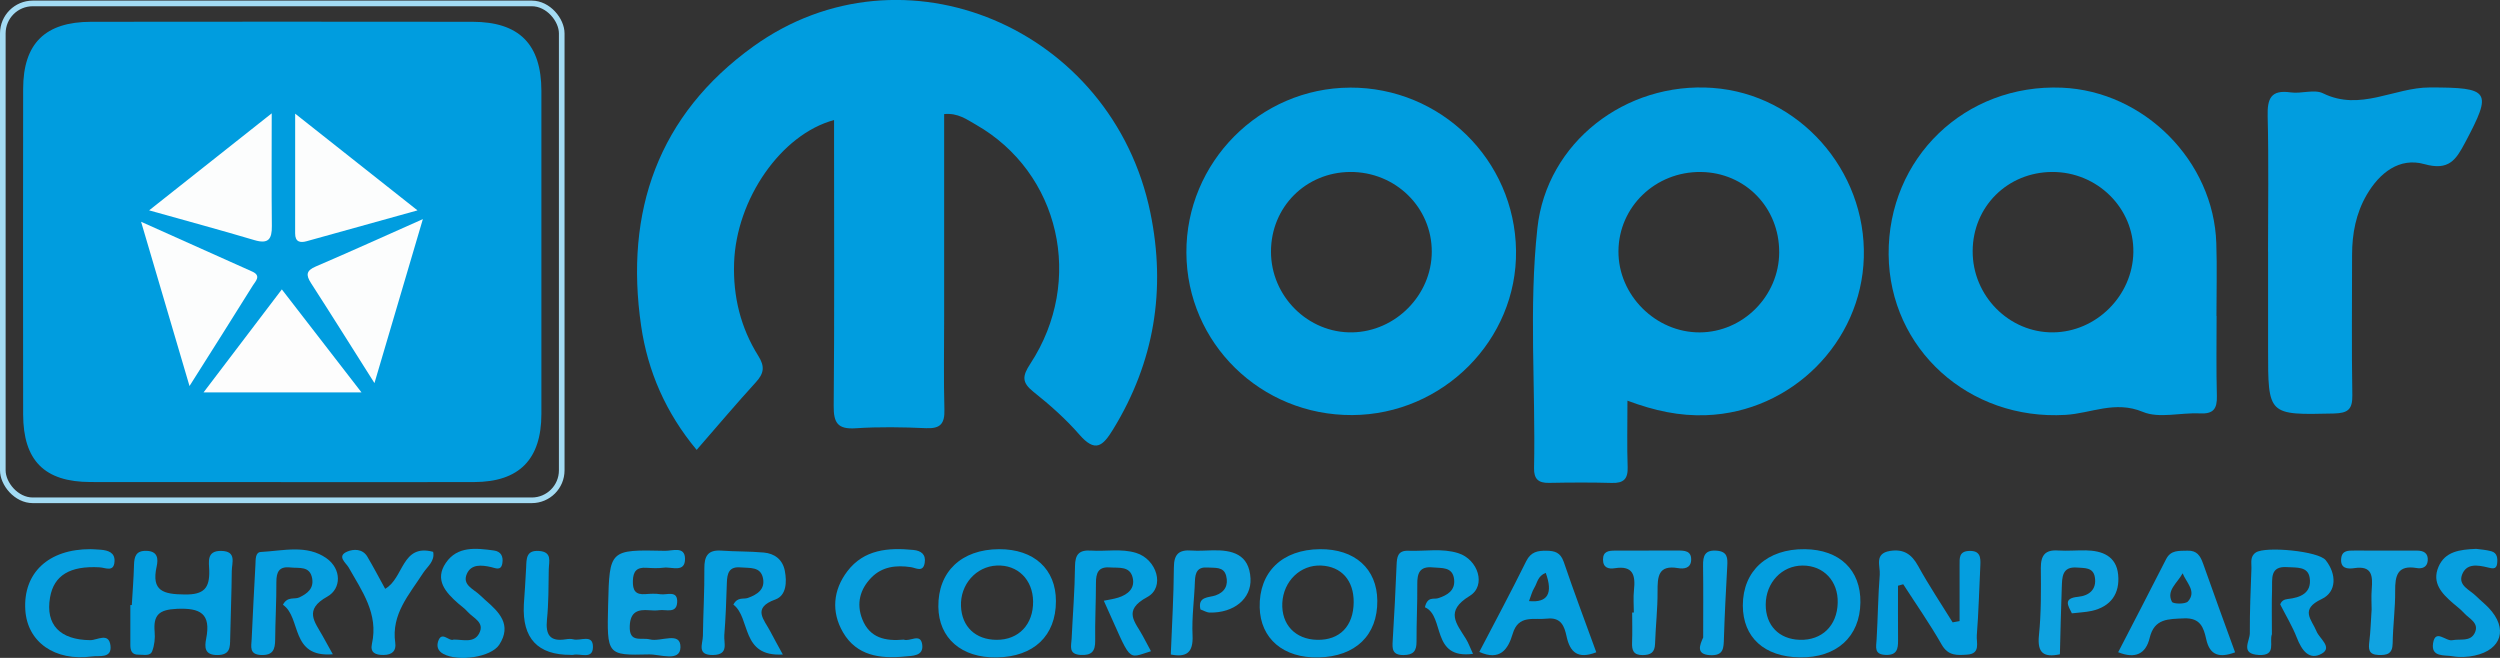<?xml version="1.0" encoding="UTF-8"?><svg id="a" xmlns="http://www.w3.org/2000/svg" viewBox="0 0 889 233.94"><rect x="0" y="0" width="889" height="233.94" fill="#333333" stroke="none"/><defs><style>.b{fill:#fcfdfd;}.c{fill:#019ddf;}.d{fill:#0ba1e0;}.e{fill:#079fdf;}.f{fill:#10a3e1;}.g{fill:#059fdf;}.h{fill:#07a0e0;}.i{fill:#049fdf;}.j{fill:#11a3e1;}.k{fill:#009ddf;}.l{fill:#fdfdfd;}.m{fill:#039edf;}.n{fill:#069fdf;}.o{fill:#0da2e0;}.p{fill:#049edf;}.q{fill:#069fe0;}.r{fill:#08a0e0;}.s{fill:none;stroke:#a3dbf3;stroke-miterlimit:10;stroke-width:2px;}.t{fill:#0aa1e0;}</style></defs><path class="k" d="M335.74,40.59c0,24.07,0,48.07,0,72.07,0,10.99-.21,21.99,.09,32.97,.14,4.98-1.36,6.86-6.54,6.63-8.32-.37-16.69-.52-24.98,.03-6.42,.43-7.91-1.89-7.85-8,.29-31.18,.13-62.37,.13-93.56,0-2.65,0-5.29,0-8.04-18.81,5.05-34.79,28.1-35.55,50.83-.4,11.88,2.32,23.03,8.64,33.08,2.34,3.73,1.99,6.15-.85,9.27-7,7.67-13.7,15.61-21.1,24.11-10.98-13.19-17.39-27.92-19.75-44.11-5.92-40.66,6.05-75,39.9-99.36,53.14-38.23,127.69-6.68,141.2,59.17,5.6,27.3,1.44,53-13.25,76.98-3.69,6.03-6.35,8.38-12,1.89-4.85-5.58-10.49-10.57-16.29-15.18-4.24-3.37-4.05-5.62-1.15-10.04,19.34-29.5,10.47-67.97-19.34-84.99-3.24-1.85-6.45-4.26-11.31-3.77Z"/><path class="k" d="M609.07,31.26c-31.04-2.24-59.05,19.41-62.37,49.83-3.1,28.34-.6,56.92-1.19,85.41-.07,3.77,1.5,5.3,5.3,5.21,7.45-.14,14.88-.19,22.3,.02,4.25,.14,5.83-1.41,5.68-5.66-.26-7.38-.07-14.78-.07-23.59,9.72,3.63,18.6,5.52,27.96,5.16,30.35-1.1,55.23-25.88,56.09-56.06,.91-31.09-23.14-58.12-53.7-60.31Zm-4.63,86.94c-15.69,.07-29.03-13.25-28.92-28.89,.1-15.81,13.2-28.37,29.37-28.15,15.74,.21,27.86,12.68,27.79,28.58-.05,15.5-12.85,28.39-28.25,28.46Z"/><path class="k" d="M788.22,112.34h-.05c0-8.6,.24-17.22-.05-25.81-.91-29.25-25.64-54.11-54.89-55.35-34.45-1.43-61.94,25.02-61.63,59.38,.33,33.55,28.56,59.02,62.92,56.97,9.07-.53,17.55-5.18,27.46-1.07,5.8,2.44,13.49,.19,20.32,.55,4.8,.24,6.14-1.65,6.02-6.18-.26-9.48-.1-18.98-.1-28.49Zm-58.09,5.85c-15.69,.17-28.75-13.01-28.65-28.94,.07-15.78,12.39-28.03,28.27-28.1,16.05-.07,29.15,12.89,28.87,28.6-.26,15.4-13.16,28.27-28.49,28.44Z"/><path class="k" d="M480.04,31.16c-32.09,.14-58.33,26.6-58.16,58.71,.14,32.16,26.46,57.9,58.98,57.73,32.26-.17,58.71-26.74,58.24-58.52-.45-32.23-26.79-58.05-59.05-57.93Zm.84,87.03c-15.71,.29-28.92-12.8-28.92-28.7s12.37-28.2,28.1-28.34c16.14-.12,29.13,12.58,29.08,28.41-.05,15.35-12.87,28.34-28.27,28.63Z"/><path class="c" d="M806.51,89.49c0-16.03,.27-32.08-.13-48.1-.16-6.31,1.09-9.55,8.2-8.53,3.79,.54,8.37-1.21,11.48,.32,13.25,6.52,25.32-2.09,37.99-2.08,21.47,.01,22.27,1.28,12.58,19.54-3.32,6.26-5.82,10.15-14.53,7.72-8.87-2.48-15.93,3.09-20.49,10.91-3.83,6.57-5.21,13.82-5.21,21.36,0,16.63-.19,33.26,.09,49.88,.08,5.09-1.56,6.41-6.58,6.53-23.39,.54-23.39,.7-23.38-22.81,0-11.58,0-23.16,0-34.74Z"/><path class="p" d="M674.93,208.28c0,6.51-.03,13.02,.02,19.53,.02,2.98-.43,5.19-4.3,5.08-4.32-.12-3.49-2.74-3.33-5.48,.45-7.68,.52-15.39,1.12-23.07,.24-3.05-2.08-7.52,3.67-8.43,4.78-.76,7.65,1.11,9.97,5.33,3.77,6.86,8.15,13.4,12.28,20.07,.82-.15,1.64-.3,2.47-.45,0-6.65-.01-13.31,0-19.96,0-2.38-.25-4.84,3.36-4.99,3.99-.16,4.17,2.25,4.02,5.19-.42,8.28-.6,16.58-1.26,24.84-.2,2.49,1.44,6.51-3.36,6.84-3.51,.24-6.78,.55-9.11-3.53-4.2-7.37-9.09-14.35-13.69-21.49-.62,.17-1.24,.34-1.86,.52Z"/><path class="m" d="M469.36,195.29c-13.42,.12-21.68,8.12-21.42,20.68,.26,11.15,8.45,18.1,20.94,17.81,13.16-.31,21.01-7.9,20.89-20.18-.1-11.37-8-18.43-20.42-18.31Zm-1,32.23c-7.78-.17-12.75-5.47-12.37-13.13,.41-7.78,6.45-13.61,13.82-13.28,7.21,.33,11.6,5.28,11.56,13.01-.05,8.52-4.97,13.59-13.01,13.4Z"/><path class="m" d="M355.26,195.29c-13.37,.05-21.75,8.02-21.58,20.51,.14,11.17,8.26,18.19,20.75,17.98,13.18-.21,21.06-7.69,21.06-20.01,.02-11.39-7.81-18.53-20.22-18.48Zm-.88,32.23c-7.47-.02-12.39-4.68-12.65-11.99-.31-7.66,5.35-14.09,12.7-14.42,7.43-.36,12.85,4.99,12.94,12.75,.1,8.19-5.13,13.71-12.99,13.66Z"/><path class="m" d="M641.81,195.29c-13.37-.17-22.06,7.71-22.06,20.01,.02,11.37,7.64,18.29,20.3,18.46,13.06,.19,21.35-7.33,21.51-19.51,.17-11.56-7.4-18.82-19.75-18.96Zm-1.86,32.23c-7.35-.24-12.08-5.13-12.06-12.51,.02-7.86,5.78-13.92,13.18-13.9,7.43,0,12.63,5.56,12.42,13.25-.19,8.14-5.61,13.42-13.54,13.16Z"/><path class="m" d="M46.87,215.16c.27-4.74,.66-9.47,.78-14.21,.08-3.06,.69-5.17,4.43-5.07,4.08,.11,4.22,2.89,3.63,5.55-1.97,8.84,2.45,9.88,9.98,9.97,6.85,.09,8.88-2.26,8.72-8.51-.07-2.91-1.12-7.08,4.26-6.99,5.58,.1,3.78,4.22,3.75,7.12-.07,8-.41,16-.57,24.01-.06,3.11,.04,5.85-4.48,5.9-4.76,.06-4.63-2.9-4.05-5.85,1.74-8.87-2.01-10.96-10.46-10.58-6.37,.29-8.38,2.22-7.87,8.17,.2,2.28-.06,4.8-.88,6.9-.74,1.9-3.08,1.18-4.8,1.23-2.36,.08-2.97-1.39-2.96-3.43,.02-4.74,0-9.48,0-14.22,.16,0,.33,0,.49,0Z"/><path class="q" d="M118.34,232.66c-15.25,1.26-11.08-13.08-17.73-17.6,1.64-3.14,4.09-1.8,5.82-2.62,2.92-1.38,5.18-3.18,4.58-6.72-.79-4.61-4.67-3.57-7.76-3.93-4.02-.46-4.99,1.62-4.97,5.24,.04,6.81-.38,13.62-.43,20.43-.03,3.44-.75,5.61-4.94,5.46-4.42-.15-3.53-3.11-3.42-5.6,.38-8.87,.89-17.74,1.35-26.61,.09-1.75-.1-4.33,1.94-4.43,7.89-.41,16.33-2.74,23.35,2.26,5.35,3.81,5.3,10.81,.25,13.62-8.43,4.68-4.46,8.94-1.68,13.93,.99,1.79,1.99,3.58,3.66,6.58Z"/><path class="n" d="M523.81,232.51c-15.11,2-9.91-13.45-17.11-16.57,.92-3.97,3.17-2.74,4.63-3.2,3.4-1.07,6.22-2.81,5.75-6.77-.54-4.52-4.42-3.88-7.62-4.2-4.54-.45-5.51,1.98-5.47,5.89,.06,6.83-.3,13.65-.27,20.48,.02,3.33-1.08,4.78-4.63,4.8-4.11,.02-4.02-2.29-3.84-5.22,.54-8.88,1.02-17.77,1.37-26.66,.12-2.93,.34-5.35,4.21-5.21,5.92,.23,11.92-.98,17.74,.86,7.04,2.23,10.06,11.56,4.03,15.22-8.9,5.4-4.64,9.85-1.32,15.24,.9,1.46,1.49,3.12,2.52,5.34Z"/><path class="g" d="M392.52,213.62c1.76-.37,3.49-.6,5.12-1.11,3.46-1.08,6.06-3.31,5.13-7.13-1.01-4.18-4.96-3.36-8.14-3.6-4.15-.32-4.91,2.1-4.91,5.54,0,6.83-.37,13.66-.27,20.49,.06,3.82-1.3,5.32-5.19,5.09-4.43-.26-3.31-3.24-3.19-5.75,.4-8.6,1.12-17.19,1.2-25.79,.04-4.32,1.53-5.84,5.72-5.57,5.32,.34,10.72-.78,15.97,.81,7.42,2.25,10.46,12.24,3.98,15.73-8.94,4.82-4.16,8.9-1.57,13.79,.95,1.79,1.92,3.58,2.92,5.45-8.88,2.73-6.62,4.39-16.78-17.96Z"/><path class="n" d="M278.38,232.74c-15.09,.9-11.33-12.99-17.59-17.74,1.5-2.86,3.59-1.82,5.14-2.37,3.35-1.19,6.17-3.05,5.4-6.98-.85-4.29-4.76-3.57-7.93-3.88-4.2-.4-4.83,2.15-4.93,5.49-.19,6.22-.42,12.44-.91,18.64-.22,2.78,1.7,6.91-3.95,7.02-5.99,.11-3.69-3.98-3.66-6.77,.1-8,.59-16,.52-24-.04-4.43,1.28-6.69,6.06-6.35,5.01,.36,10.07,.23,15.07,.68,3.85,.35,6.7,2.47,7.48,6.49,.78,4,.54,8.8-3.35,10.2-8.44,3.04-3.99,7.16-1.84,11.31,1.21,2.34,2.51,4.63,4.49,8.27Z"/><path class="i" d="M823.77,224.54c1.05,2.55,5.73,5.63,1.91,7.86-4.54,2.63-7.21-1.22-8.91-5.59-1.6-4.11-3.92-7.93-5.92-11.87,.43-1.24,1.34-1.79,2.65-1.93,4.54-.48,8.6-2.15,7.83-7.5-.6-4.18-4.73-3.61-7.95-3.84-6.3-.48-5.32,4.18-5.44,7.86-.17,5.32-.05,10.65-.05,16-1.05,2.75,1.77,7.71-4.63,7.38-6.81-.36-3.2-4.97-3.22-7.76-.05-7.69,.29-15.38,.57-23.07,.07-1.96-.6-4.18,1.58-5.63,3.44-2.27,22.25-.5,24.83,2.75,3.92,4.94,3.94,11.29-1.43,13.82-7.9,3.72-3.58,7.23-1.81,11.53Z"/><path class="n" d="M783.4,200.38c-.98-2.79-2.22-4.68-5.54-4.56-2.96,.12-5.9-.36-7.62,3.06-5.59,11.03-11.32,21.99-17.02,33.05,6.09,2.46,9.84,.6,11.2-5.09,1.67-6.97,6.64-6.69,12.25-6.95,5.8-.24,6.95,3.3,7.86,7.4,1.27,5.87,4.82,6.71,10.27,4.68-3.82-10.55-7.69-21.04-11.39-31.59Zm-5.37,13.49c-.91,1.03-5.25,.93-5.68,.14-2.1-4.04,1.89-6.64,3.8-10.15,1.27,3.3,5.09,6.42,1.89,10Z"/><path class="g" d="M556.02,199.71c-1.12-3.25-3.18-3.84-6.06-3.87-3.13-.05-5.56,.36-7.23,3.7-5.35,10.84-11.06,21.49-16.69,32.28,7.33,3.3,10.22-.86,11.87-6.42,2.03-6.95,7.52-4.87,12.27-5.42,4.99-.55,6.14,2.82,6.88,6.26,1.24,5.8,4.08,8.24,10.58,5.71-3.89-10.72-7.93-21.42-11.6-32.23Zm-12.3,14.04c.67-1.7,1.05-3.41,1.93-4.82,1.03-1.67,1.1-4.04,4.01-5.23q4.01,11.01-5.95,10.05Z"/><path class="d" d="M216.25,215.07c.48-19.59,.48-19.65,20.19-19.2,2.58,.06,7.04-1.74,7.15,2.7,.13,5.25-4.69,2.93-7.53,3.29-2.05,.27-4.16,.17-6.23,.04-3.4-.22-4.68,1.23-4.78,4.64-.1,3.4,.91,5.02,4.47,4.73,1.77-.14,3.6-.24,5.34,.04,2.26,.36,6.21-1.59,5.94,2.92-.24,4.04-3.96,2.43-6.35,2.75-1.17,.16-2.38,.11-3.56,.02-4.09-.33-6.72,.51-6.95,5.55-.28,6.26,4.11,4.02,7.17,4.82,3.81,.99,10.95-3.04,10.86,2.77-.08,5.4-7.3,2.47-11.21,2.57-14.94,.38-14.95,.15-14.51-17.65Z"/><path class="o" d="M743.78,217.24c-2.29,.5-4.68,.57-7.02,.86-1.34-2.7-3.22-5.35,2.17-5.87,3.89-.38,6.76-2.55,5.99-7.04-.62-3.51-3.7-3.15-6.33-3.37-5.42-.43-5.28,3.56-5.42,7.04-.31,7.93-.45,15.88-.67,23.81-5.59,1.17-8.12-.29-7.45-6.73,.81-7.93,.74-15.97,.67-23.95-.02-4.51,1.53-6.57,6.21-6.23,3.25,.21,6.52-.1,9.77-.05,5.9,.1,10.86,2.05,11.51,8.6,.67,6.73-2.55,11.39-9.43,12.94Z"/><path class="d" d="M444.68,205.75c.36,7.16-5.92,12.25-14.49,12.08-1.12-.02-2.22-.74-3.32-1.12-1.03-4.68,2.89-4.13,5.4-4.99,3.39-1.19,4.58-3.75,3.75-6.95-.86-3.39-4.01-2.75-6.57-2.96-3.58-.29-4.44,1.72-4.54,4.85-.21,6.45-1.15,12.89-.84,19.32,.29,6.18-2.24,7.83-7.74,6.76,.41-10.34,1.03-20.68,1.1-31.02,.02-4.8,1.93-6.3,6.38-5.95,2.36,.17,4.75-.02,7.12-.07,7.21-.21,13.32,1.31,13.75,10.05Z"/><path class="h" d="M321.36,227.44c2.13,.89,5.9-2.46,6.56,1.64,.69,4.3-3.52,4.12-6.27,4.38-8.69,.84-17.02-.27-21.86-8.57-4.27-7.32-3.55-15.09,1.54-21.77,5.89-7.73,14.53-8.45,23.46-7.56,2.8,.28,4.53,1.61,4.03,4.62-.58,3.48-3.14,1.76-4.89,1.5-5.28-.79-10.27-.19-14.08,3.72-4.02,4.11-5.41,9.21-3.23,14.77,2.65,6.76,8.28,7.87,14.74,7.28Z"/><path class="n" d="M32.28,195.28c.67,.04,2.15,.08,3.63,.21,2.54,.23,4.95,.99,4.82,4.05-.17,4.07-3.2,2.32-5.32,2.2-10.52-.6-16.25,2.86-17.61,10.68-1.7,9.75,3.54,15.13,14.33,15.22,2.43,.02,6.6-2.92,7.16,1.97,.52,4.62-4.01,3.48-6.54,3.82-13.28,1.8-23.05-5.12-23.75-16.54-.8-13.07,8.13-21.67,23.27-21.61Z"/><path class="e" d="M880.45,195.17c1.45,.21,3.55,.31,5.51,.87,2.12,.61,2.23,2.59,2.02,4.38-.26,2.27-1.94,1.69-3.34,1.36-3.6-.87-7.6-1.55-9.15,2.62-1.42,3.84,2.76,5.34,4.97,7.53,1.47,1.46,3.11,2.75,4.54,4.25,6.87,7.24,4.68,14.84-5,16.94-2.54,.55-5.34,.7-7.88,.24-2.82-.51-7.7,.45-6.92-4.61,.81-5.28,4.52-.61,6.85-1.09,2.81-.57,6.35,.64,7.94-2.53,1.79-3.58-1.91-5.06-3.76-7.12-1.18-1.31-2.64-2.37-3.98-3.54-3.96-3.43-7.56-7.23-5.12-12.92,2.33-5.43,7.48-6.13,13.31-6.37Z"/><path class="r" d="M136.96,209.38c6.7-3.76,5.83-16.16,17.07-13.15,.68,3.4-2.09,5.24-3.59,7.56-4.91,7.64-11.36,14.58-9.89,24.8,.41,2.83-1.09,4.3-4.15,4.32-2.87,.02-4.85-.8-4.14-3.98,2.38-10.68-3.51-18.7-8.3-27.17-.88-1.56-4.36-3.98-.48-5.62,2.2-.93,5.45-1.08,7.15,1.81,2.19,3.72,4.2,7.55,6.33,11.42Z"/><path class="g" d="M161.26,227.43c3.39-.03,7.24,1.36,9.12-2.17,2.13-3.99-2.16-5.48-4.13-7.75-.96-1.11-2.21-1.96-3.33-2.94-4.46-3.92-8.5-8.39-4.37-14.43,4.12-6.03,10.78-5.24,17.06-4.39,2.58,.35,3.4,2.14,3.03,4.51-.45,2.9-2.51,1.72-4.06,1.38-3.36-.74-7.02-1.11-8.57,2.43-1.74,3.96,2.42,5.39,4.64,7.53,.64,.62,1.29,1.22,1.96,1.81,4.93,4.26,9.47,8.77,4.95,15.81-2.92,4.54-14.63,6.16-19.91,3.31-2.02-1.09-2.39-2.75-1.87-4.4,1.25-4,3.86,.08,5.49-.68Z"/><path class="j" d="M580.99,217.8c0-2.66-.24-5.34,.05-7.97,.56-5.19-.24-8.81-6.81-7.77-2.16,.34-4.19-.09-4.2-3.07,0-2.99,2.07-3.18,4.23-3.19,7.4-.04,14.8-.04,22.21-.03,2.43,0,5.1,0,4.9,3.47-.16,2.84-2.55,3.14-4.61,2.79-7.17-1.24-7.35,3.07-7.33,8.31,.03,6.19-.69,12.39-.89,18.59-.1,3.07-1.51,4-4.41,4.02-3.34,.02-3.87-1.74-3.76-4.5,.14-3.54,.03-7.09,.03-10.63,.2,0,.39,0,.59,0Z"/><path class="f" d="M843.35,216.64c0-1.83-.17-4.51,.04-7.16,.35-4.58,.23-8.43-6.2-7.45-2.4,.36-5.04,.17-4.66-3.47,.3-2.9,2.59-2.77,4.67-2.78,7.42-.02,14.83,0,22.25,.01,2.39,0,4.09,.89,3.85,3.62-.21,2.33-2.05,2.91-3.87,2.59-6.84-1.18-7.77,2.6-7.71,8.15,.06,6.2-.81,12.41-.89,18.62-.05,3.82-2.05,4.26-5.1,4.14-3.5-.14-3.52-2.13-3.19-4.81,.44-3.52,.52-7.08,.82-11.47Z"/><path class="m" d="M186.27,215.09c.28-4.45,.64-8.89,.83-13.34,.13-3.1,0-6.14,4.55-5.83,4.86,.33,3.53,3.84,3.49,6.59-.1,5.94-.04,11.91-.64,17.81-.54,5.38,1.02,7.94,6.72,7.01,.87-.14,1.84-.21,2.67,.02,2.47,.68,6.99-2.04,6.96,2.72-.03,4.61-4.5,2.17-7.02,2.8-.28,.07-.59,0-.89,0q-17.56,.09-16.66-17.77Z"/><path class="t" d="M605.65,226.71c0-8.53,.08-17.05-.04-25.58-.05-3.48,.64-5.64,4.86-5.31,3.9,.31,3.9,2.67,3.74,5.53-.46,8.53-.92,17.05-1.18,25.59-.11,3.49-.04,6.33-5.01,6.03-4.94-.29-3.63-3.51-2.37-6.27Z"/><g><path class="k" d="M99.93,171.42c-22.6,0-45.2,.04-67.8-.01-16.3-.04-23.87-7.63-23.9-24.05-.05-38.59-.06-77.18,0-115.76,.03-16.14,7.82-23.83,24.18-23.85,45.2-.06,90.4-.05,135.6,0,16.63,.02,24.5,7.97,24.51,24.59,.03,38.29,.03,76.58,0,114.87-.01,16.15-7.91,24.17-23.9,24.21-22.9,.06-45.8,.02-68.69,.02Z"/><g><path class="b" d="M133.16,136.23c-8.04-12.69-15.22-24.18-22.57-35.57-1.89-2.93-1.67-4.45,1.73-5.91,12.18-5.22,24.24-10.7,38.05-16.83-5.9,19.98-11.35,38.46-17.21,58.31Z"/><path class="b" d="M67.39,137.28c-5.9-20.04-11.19-37.96-17.22-58.42,14.61,6.55,27.07,12.13,39.53,17.71,3.33,1.49,1.13,3.47,.2,4.96-7,11.27-14.13,22.47-22.51,35.74Z"/><path class="b" d="M96.62,40.31c0,14.05-.1,27.06,.05,40.06,.05,4.63-1.21,6.5-6.19,5.02-11.89-3.54-23.88-6.77-37.45-10.59,15.16-12,29.3-23.19,43.58-34.49Z"/><path class="b" d="M104.96,40.42c13.94,11.02,28.18,22.28,43.5,34.39-14,3.9-26.71,7.46-39.44,10.97-2.32,.64-4.07,.25-4.07-2.77,.03-14.03,.01-28.07,.01-42.59Z"/><path class="l" d="M128.54,139.54h-56.16c9.68-12.74,18.52-24.37,27.84-36.63,9.53,12.32,18.48,23.89,28.33,36.63Z"/></g></g><rect class="s" x="1" y="1.22" width="198.75" height="176.69" rx="10.65" ry="10.65"/></svg>